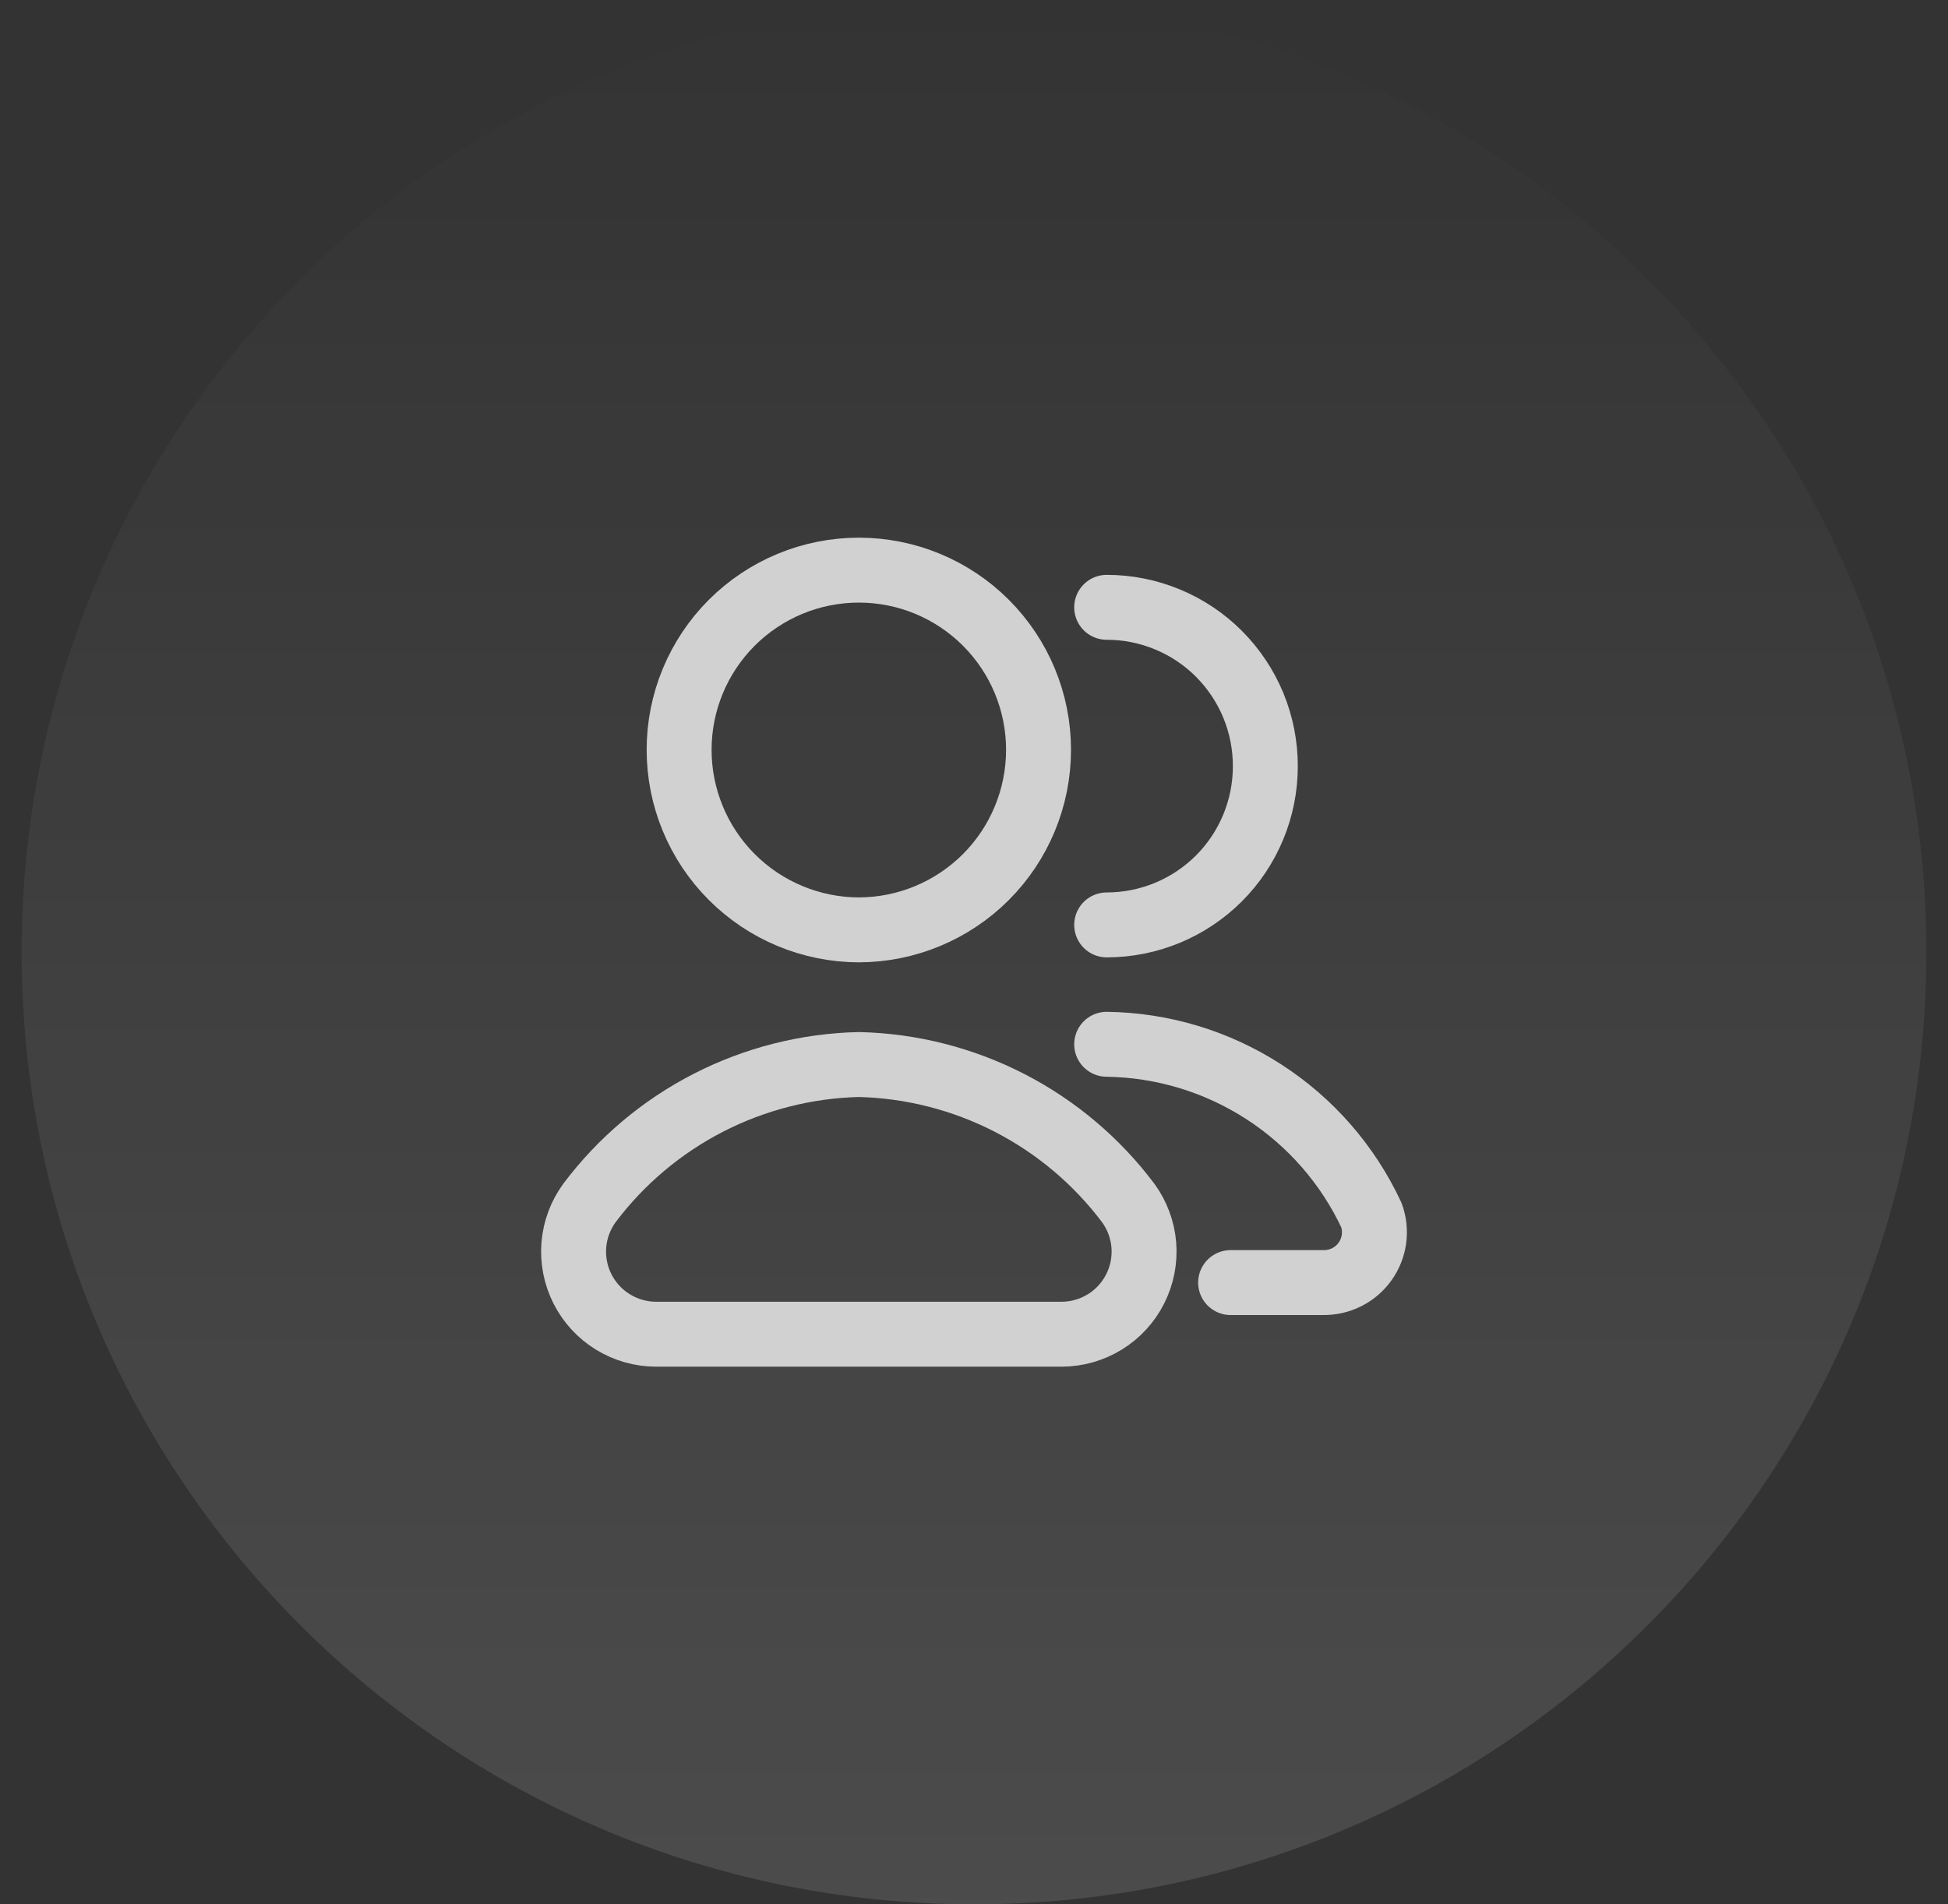 <svg width="45" height="44" viewBox="0 0 45 44" fill="none" xmlns="http://www.w3.org/2000/svg">
<rect x="0" y="0" width="45" height="44" fill="#333333" stroke="none"/>
<path d="M0.5 22C0.5 9.85 10.35 0 22.5 0C34.65 0 44.5 9.85 44.5 22C44.5 34.15 34.65 44 22.5 44C10.35 44 0.5 34.15 0.5 22Z" fill="url(#paint0_linear_208_4088)"/>
<path d="M28.428 29.634H30.566C30.754 29.637 30.94 29.595 31.108 29.511C31.277 29.426 31.422 29.302 31.532 29.149C31.642 28.996 31.713 28.819 31.739 28.633C31.765 28.446 31.746 28.256 31.682 28.079C31.137 26.912 30.274 25.922 29.192 25.224C28.11 24.525 26.853 24.145 25.565 24.128" stroke="#D1D1D1" stroke-width="1.5" stroke-linecap="round" stroke-linejoin="round"/>
<path d="M25.565 21.37C26.047 21.37 26.523 21.275 26.968 21.091C27.412 20.907 27.816 20.637 28.157 20.297C28.497 19.957 28.767 19.553 28.951 19.108C29.135 18.663 29.23 18.187 29.23 17.706C29.231 17.224 29.137 16.746 28.954 16.3C28.77 15.855 28.5 15.45 28.16 15.108C27.82 14.767 27.415 14.496 26.97 14.312C26.525 14.127 26.047 14.032 25.565 14.032" stroke="#D1D1D1" stroke-width="1.5" stroke-linecap="round" stroke-linejoin="round"/>
<path d="M24.525 30.827C24.877 30.826 25.222 30.728 25.522 30.543C25.822 30.359 26.064 30.095 26.223 29.781C26.382 29.467 26.451 29.115 26.423 28.764C26.394 28.413 26.269 28.077 26.061 27.793C25.333 26.825 24.395 26.034 23.317 25.48C22.24 24.927 21.051 24.624 19.84 24.596C18.628 24.624 17.439 24.927 16.362 25.48C15.284 26.034 14.346 26.825 13.618 27.793C13.41 28.077 13.285 28.413 13.256 28.764C13.228 29.115 13.297 29.467 13.456 29.781C13.615 30.095 13.858 30.359 14.157 30.543C14.457 30.728 14.802 30.826 15.154 30.827H24.525Z" stroke="#D1D1D1" stroke-width="1.5" stroke-linecap="round" stroke-linejoin="round"/>
<path d="M19.84 21.485C20.941 21.482 21.997 21.043 22.776 20.263C23.554 19.483 23.991 18.426 23.991 17.324C23.991 16.223 23.553 15.167 22.775 14.389C21.996 13.61 20.941 13.173 19.84 13.173C18.739 13.173 17.683 13.61 16.904 14.389C16.126 15.167 15.688 16.223 15.688 17.324C15.688 18.426 16.125 19.483 16.904 20.263C17.682 21.043 18.738 21.482 19.84 21.485Z" stroke="#D1D1D1" stroke-width="1.5" stroke-linecap="round" stroke-linejoin="round"/>
<defs>
<linearGradient id="paint0_linear_208_4088" x1="22.5" y1="0" x2="22.5" y2="44" gradientUnits="userSpaceOnUse">
<stop stop-color="white" stop-opacity="0"/>
<stop offset="1" stop-color="white" stop-opacity="0.12"/>
</linearGradient>
</defs>
</svg>
